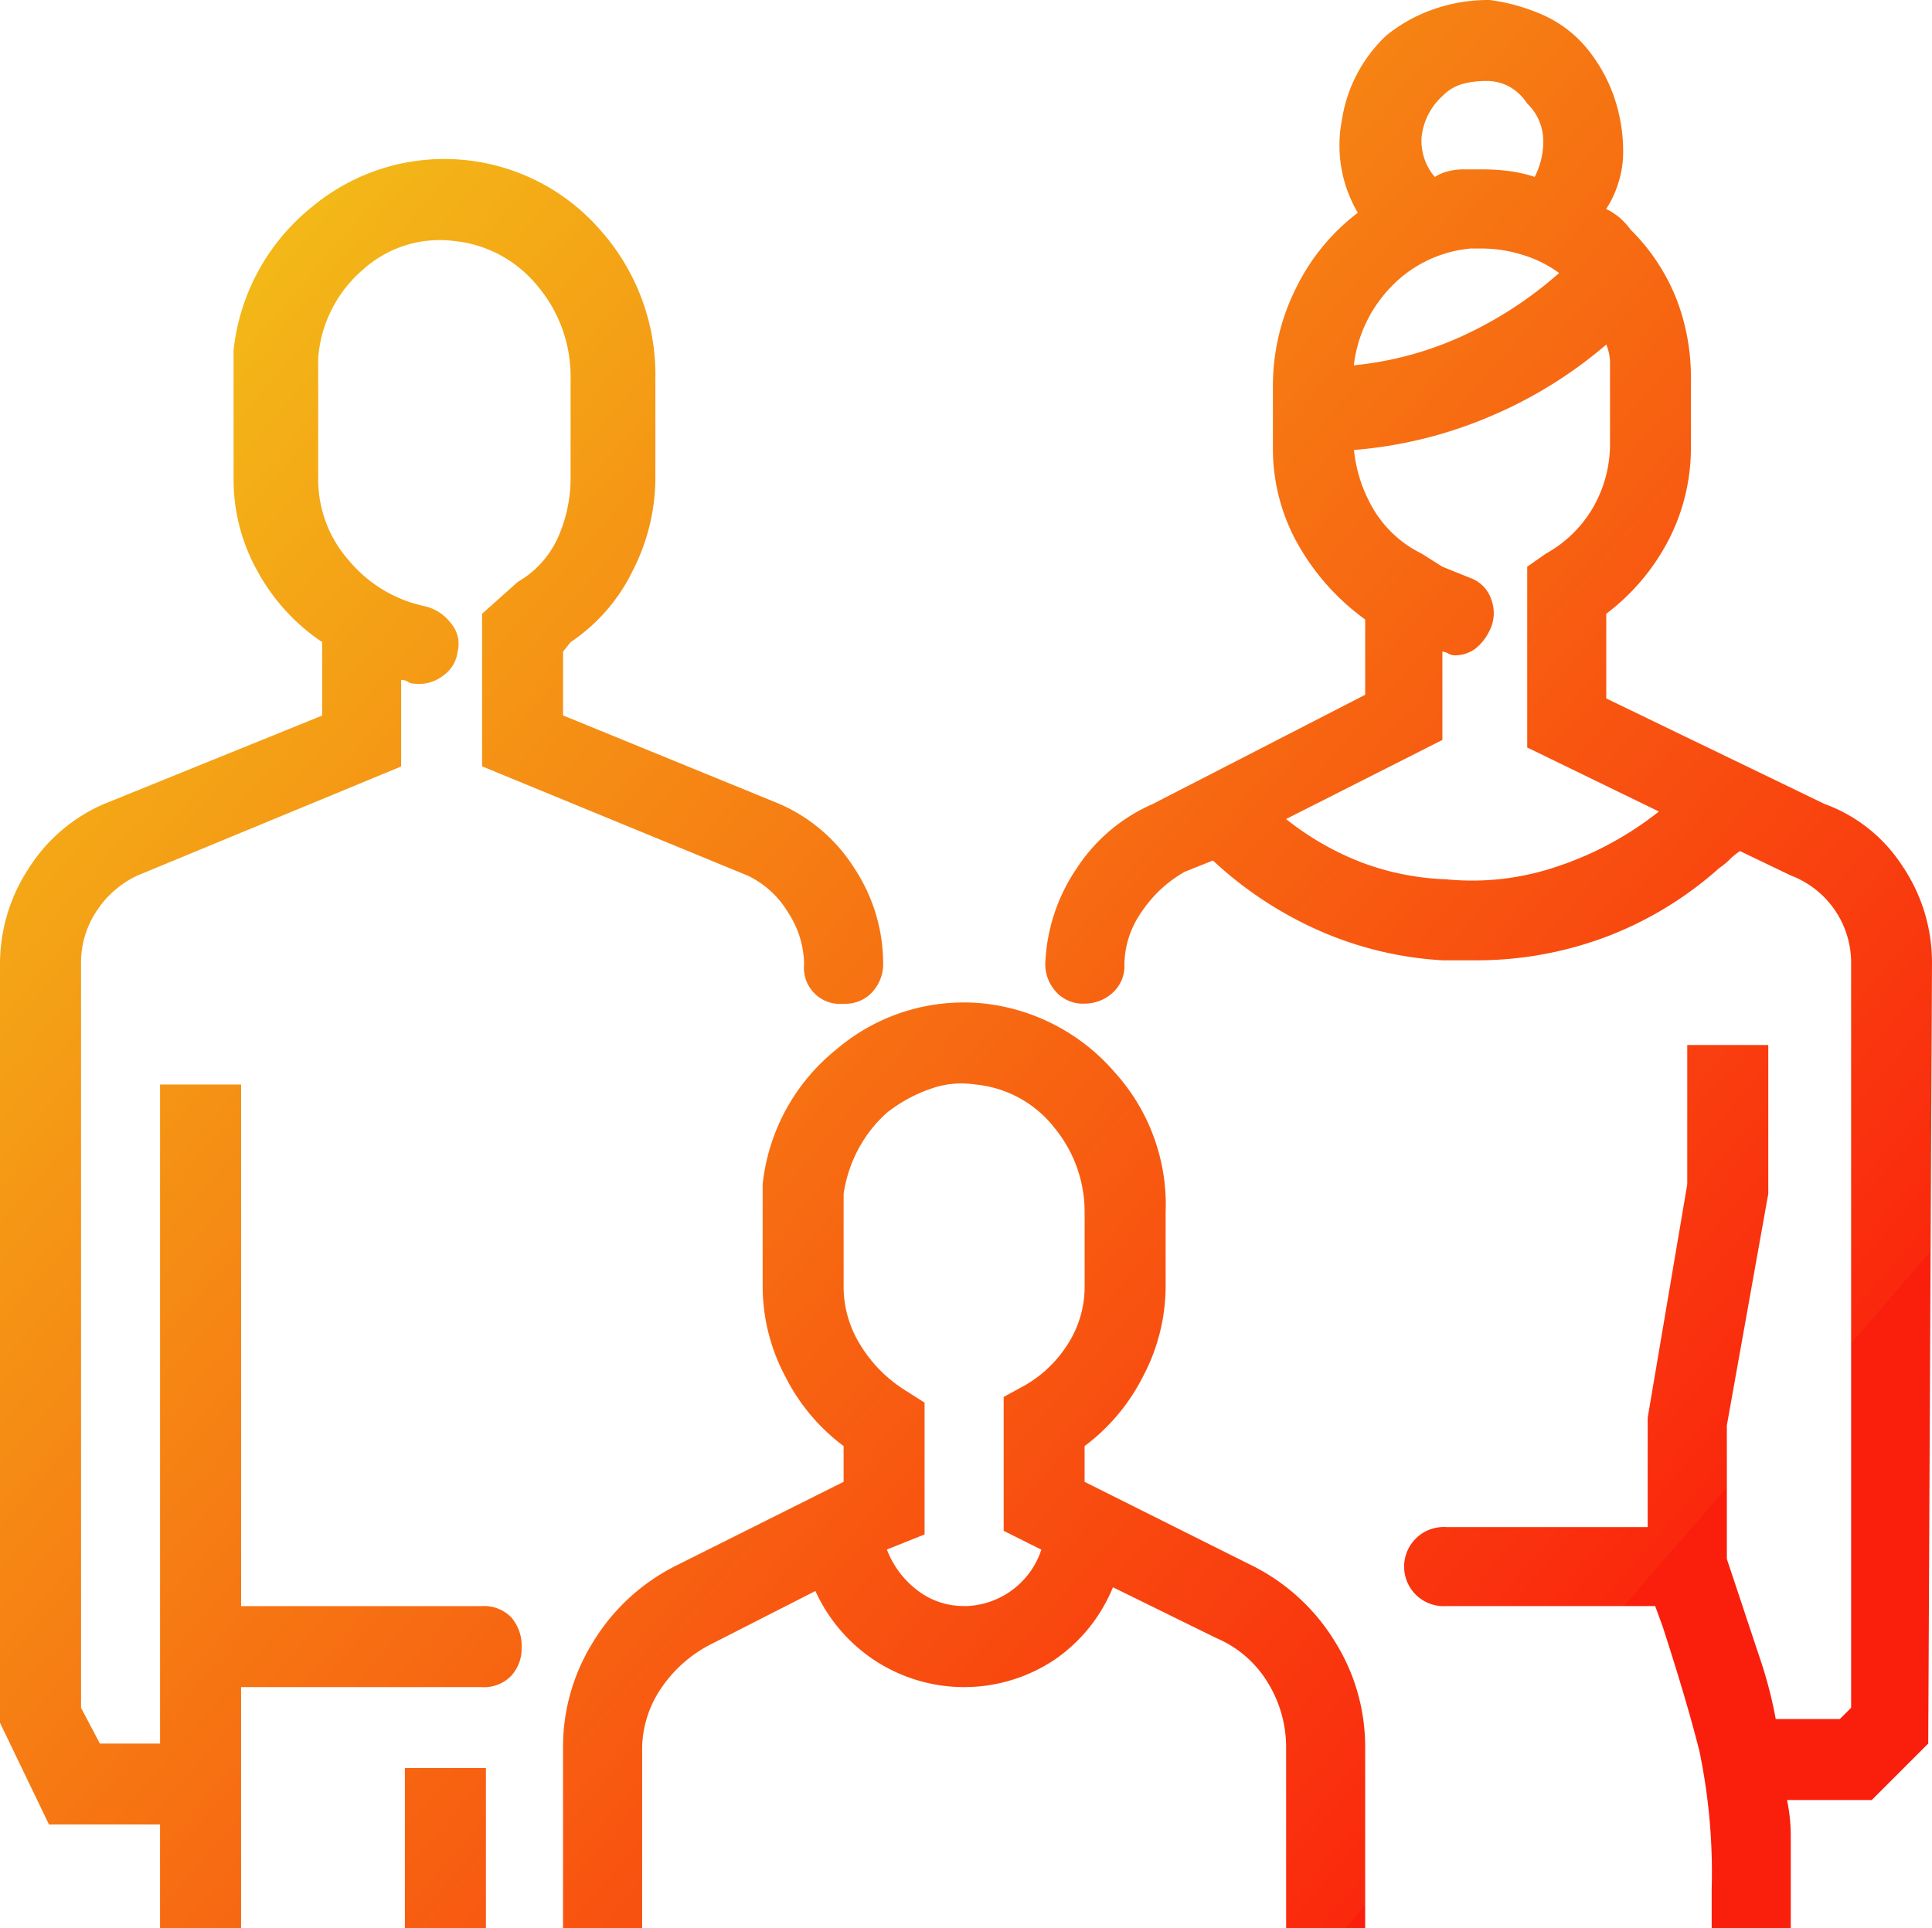 <svg xmlns="http://www.w3.org/2000/svg" xmlns:xlink="http://www.w3.org/1999/xlink" width="78.686" height="78.531" viewBox="0 0 78.686 78.531"><defs><style>.a{fill:none;}.b{clip-path:url(#a);}.c{fill:url(#b);}</style><clipPath id="a"><rect class="a" width="78.686" height="78.531"/></clipPath><linearGradient id="b" x1="0.904" y1="0.753" x2="0.033" gradientUnits="objectBoundingBox"><stop offset="0" stop-color="#fa1f0c"/><stop offset="0" stop-color="#fa280d"/><stop offset="1" stop-color="#f2d119"/></linearGradient></defs><g class="b"><path class="c" d="M19.634,65.419a1.532,1.532,0,0,1,1.189.46,1.756,1.756,0,0,1,.421,1.227,1.639,1.639,0,0,1-.421,1.15,1.534,1.534,0,0,1-1.189.463H9.818v9.816h-3.3V74.314H1.995L0,70.173v-30.9A7.077,7.077,0,0,1,1.15,35.4a6.834,6.834,0,0,1,3.07-2.646l8.9-3.607V26.153a8.2,8.2,0,0,1-2.607-2.84,7.647,7.647,0,0,1-1-3.832V14.265a8.673,8.673,0,0,1,3.183-5.829,8.423,8.423,0,0,1,11.81,1,8.857,8.857,0,0,1,2.186,5.981v4.067a8.332,8.332,0,0,1-.92,3.757,7.4,7.4,0,0,1-2.532,2.915l-.308.385v2.6l8.821,3.607A6.842,6.842,0,0,1,34.819,35.4a7.054,7.054,0,0,1,1.15,3.873,1.681,1.681,0,0,1-.421,1.111,1.475,1.475,0,0,1-1.189.5,1.468,1.468,0,0,1-1.61-1.61,3.925,3.925,0,0,0-.654-2.111,3.853,3.853,0,0,0-1.648-1.5L19.634,31.215V25l1.457-1.3a3.954,3.954,0,0,0,1.648-1.84,5.922,5.922,0,0,0,.5-2.377V15.415A5.708,5.708,0,0,0,21.9,11.658a5.024,5.024,0,0,0-3.413-1.842A4.659,4.659,0,0,0,14.8,10.968a5.267,5.267,0,0,0-1.84,3.6v4.909a4.977,4.977,0,0,0,1.266,3.372A5.5,5.5,0,0,0,17.335,24.7a1.872,1.872,0,0,1,1.033.69,1.286,1.286,0,0,1,.269,1.153,1.4,1.4,0,0,1-.612.995,1.588,1.588,0,0,1-1.153.308.449.449,0,0,1-.266-.078.484.484,0,0,0-.269-.075v3.527L5.6,35.661a3.986,3.986,0,0,0-1.648,1.421A3.79,3.79,0,0,0,3.3,39.268V69.56l.767,1.457H6.519V44.175h3.3V65.419ZM16.49,78.534h3.3V72.015h-3.3ZM51.076,63.809a8.293,8.293,0,0,1,3.3,3.067A8.06,8.06,0,0,1,55.6,71.17v7.364H52.381V71.17a5.031,5.031,0,0,0-.729-2.607,4.512,4.512,0,0,0-2.108-1.84l-4.217-2.072a6.586,6.586,0,0,1-2.38,2.953,6.638,6.638,0,0,1-7.361,0,6.724,6.724,0,0,1-2.377-2.8l-4.219,2.15a5.387,5.387,0,0,0-2.031,1.765,4.425,4.425,0,0,0-.806,2.607v7.209H22.931V71.17a8.06,8.06,0,0,1,1.227-4.294,8.293,8.293,0,0,1,3.3-3.067l6.9-3.452V58.9a8.069,8.069,0,0,1-2.377-2.837,7.84,7.84,0,0,1-.92-3.682V48.239a8.151,8.151,0,0,1,2.989-5.483,7.986,7.986,0,0,1,6.059-1.878,8.206,8.206,0,0,1,5.292,2.8,8.029,8.029,0,0,1,2.072,5.715v2.989a7.873,7.873,0,0,1-.92,3.682,8.1,8.1,0,0,1-2.38,2.837v1.457Zm-11.808,1.61a3.337,3.337,0,0,0,3.144-2.3l-1.535-.767V56.9l.842-.46a5.03,5.03,0,0,0,1.765-1.684,4.318,4.318,0,0,0,.69-2.38V49.391a5.39,5.39,0,0,0-1.227-3.452,4.646,4.646,0,0,0-3.219-1.765,3.709,3.709,0,0,0-1.878.194,6.039,6.039,0,0,0-1.729.956,5.406,5.406,0,0,0-1.15,1.457,5.666,5.666,0,0,0-.612,1.842v3.757a4.492,4.492,0,0,0,.69,2.416,5.631,5.631,0,0,0,1.765,1.8l.842.535V62.5l-1.535.615a3.759,3.759,0,0,0,1.227,1.648,3.054,3.054,0,0,0,1.92.651M74.314,32.749a6.346,6.346,0,0,1,3.144,2.491,7.008,7.008,0,0,1,1.227,4.028l-.152,31.749-2.3,2.3H72.782a7.269,7.269,0,0,1,.152,1.574v3.643H69.713v-1.61a24.285,24.285,0,0,0-.5-5.6q-.5-1.995-1.493-5.064l-.308-.842H58.9A1.617,1.617,0,0,1,57.711,65,1.613,1.613,0,0,1,58.9,62.2h8.206V57.75l1.612-9.511V42.565h3.3v6.059l-1.687,9.431V63.5l.537,1.61q.457,1.38.842,2.532a17.578,17.578,0,0,1,.612,2.377h2.61l.46-.46V39.268a3.8,3.8,0,0,0-2.455-3.607l-2.07-.995a2.7,2.7,0,0,0-.424.344,2.7,2.7,0,0,1-.421.346,14.789,14.789,0,0,1-4.6,2.8,15.006,15.006,0,0,1-5.366.959h-1.3a14.508,14.508,0,0,1-4.984-1.189,15.563,15.563,0,0,1-4.372-2.876l-1.15.46a5.182,5.182,0,0,0-1.765,1.648,3.773,3.773,0,0,0-.69,2.111,1.465,1.465,0,0,1-.5,1.186,1.682,1.682,0,0,1-1.114.424,1.475,1.475,0,0,1-1.189-.5,1.667,1.667,0,0,1-.421-1.111A7.4,7.4,0,0,1,43.831,35.4a7.057,7.057,0,0,1,3.106-2.646L55.6,28.3V25.233A9.636,9.636,0,0,1,52.879,22.2a7.927,7.927,0,0,1-1.036-4.025V15.722a8.864,8.864,0,0,1,.923-3.951A8.612,8.612,0,0,1,55.3,8.666a5.406,5.406,0,0,1-.651-3.757,5.98,5.98,0,0,1,1.8-3.452A6.4,6.4,0,0,1,58.362.385,6.817,6.817,0,0,1,60.664,0,7.912,7.912,0,0,1,62.85.615a4.887,4.887,0,0,1,1.8,1.38,6.464,6.464,0,0,1,1.075,1.917,6.828,6.828,0,0,1,.382,2.3,4.076,4.076,0,0,1-.191,1.225,4.139,4.139,0,0,1-.5,1.075,2.76,2.76,0,0,1,.537.346,3,3,0,0,1,.46.5,8.23,8.23,0,0,1,1.842,2.762,8.84,8.84,0,0,1,.612,3.3v2.762a8.177,8.177,0,0,1-.92,3.834A8.883,8.883,0,0,1,65.419,25v3.449ZM58.9,35.816a10.727,10.727,0,0,0,4.563-.537,13.513,13.513,0,0,0,4.1-2.225L62.2,30.447V23.083l.765-.535a5.016,5.016,0,0,0,1.917-1.878,5.179,5.179,0,0,0,.69-2.646V14.764a1.964,1.964,0,0,0-.152-.729,18.031,18.031,0,0,1-4.793,2.953,17.71,17.71,0,0,1-5.483,1.341,5.9,5.9,0,0,0,.842,2.493A4.653,4.653,0,0,0,57.9,22.549l.845.535,1.15.463a1.392,1.392,0,0,1,.845.881,1.564,1.564,0,0,1-.078,1.266,2.054,2.054,0,0,1-.576.729,1.4,1.4,0,0,1-.881.269.609.609,0,0,1-.23-.078.606.606,0,0,0-.23-.075v3.6l-6.366,3.222a11.642,11.642,0,0,0,3.07,1.765,10.821,10.821,0,0,0,3.449.69m1-25.693A5.131,5.131,0,0,0,56.639,11.7a5.512,5.512,0,0,0-1.5,3.18,13.842,13.842,0,0,0,4.411-1.189A16.032,16.032,0,0,0,63.5,11.121a4.886,4.886,0,0,0-1.457-.729,5.589,5.589,0,0,0-1.687-.269H59.9Zm-1.15-6.211A2.641,2.641,0,0,0,57.9,5.56a2.253,2.253,0,0,0,.537,1.648,1.789,1.789,0,0,1,.537-.23A2.554,2.554,0,0,1,59.59,6.9h.767a8.392,8.392,0,0,1,1.153.075,6.087,6.087,0,0,1,.995.23,3.141,3.141,0,0,0,.346-1.571A2.113,2.113,0,0,0,62.2,4.219a2.08,2.08,0,0,0-.731-.69,1.936,1.936,0,0,0-.956-.23,3.755,3.755,0,0,0-.923.114,1.825,1.825,0,0,0-.842.5" transform="translate(0 -0.001)"/></g></svg>
